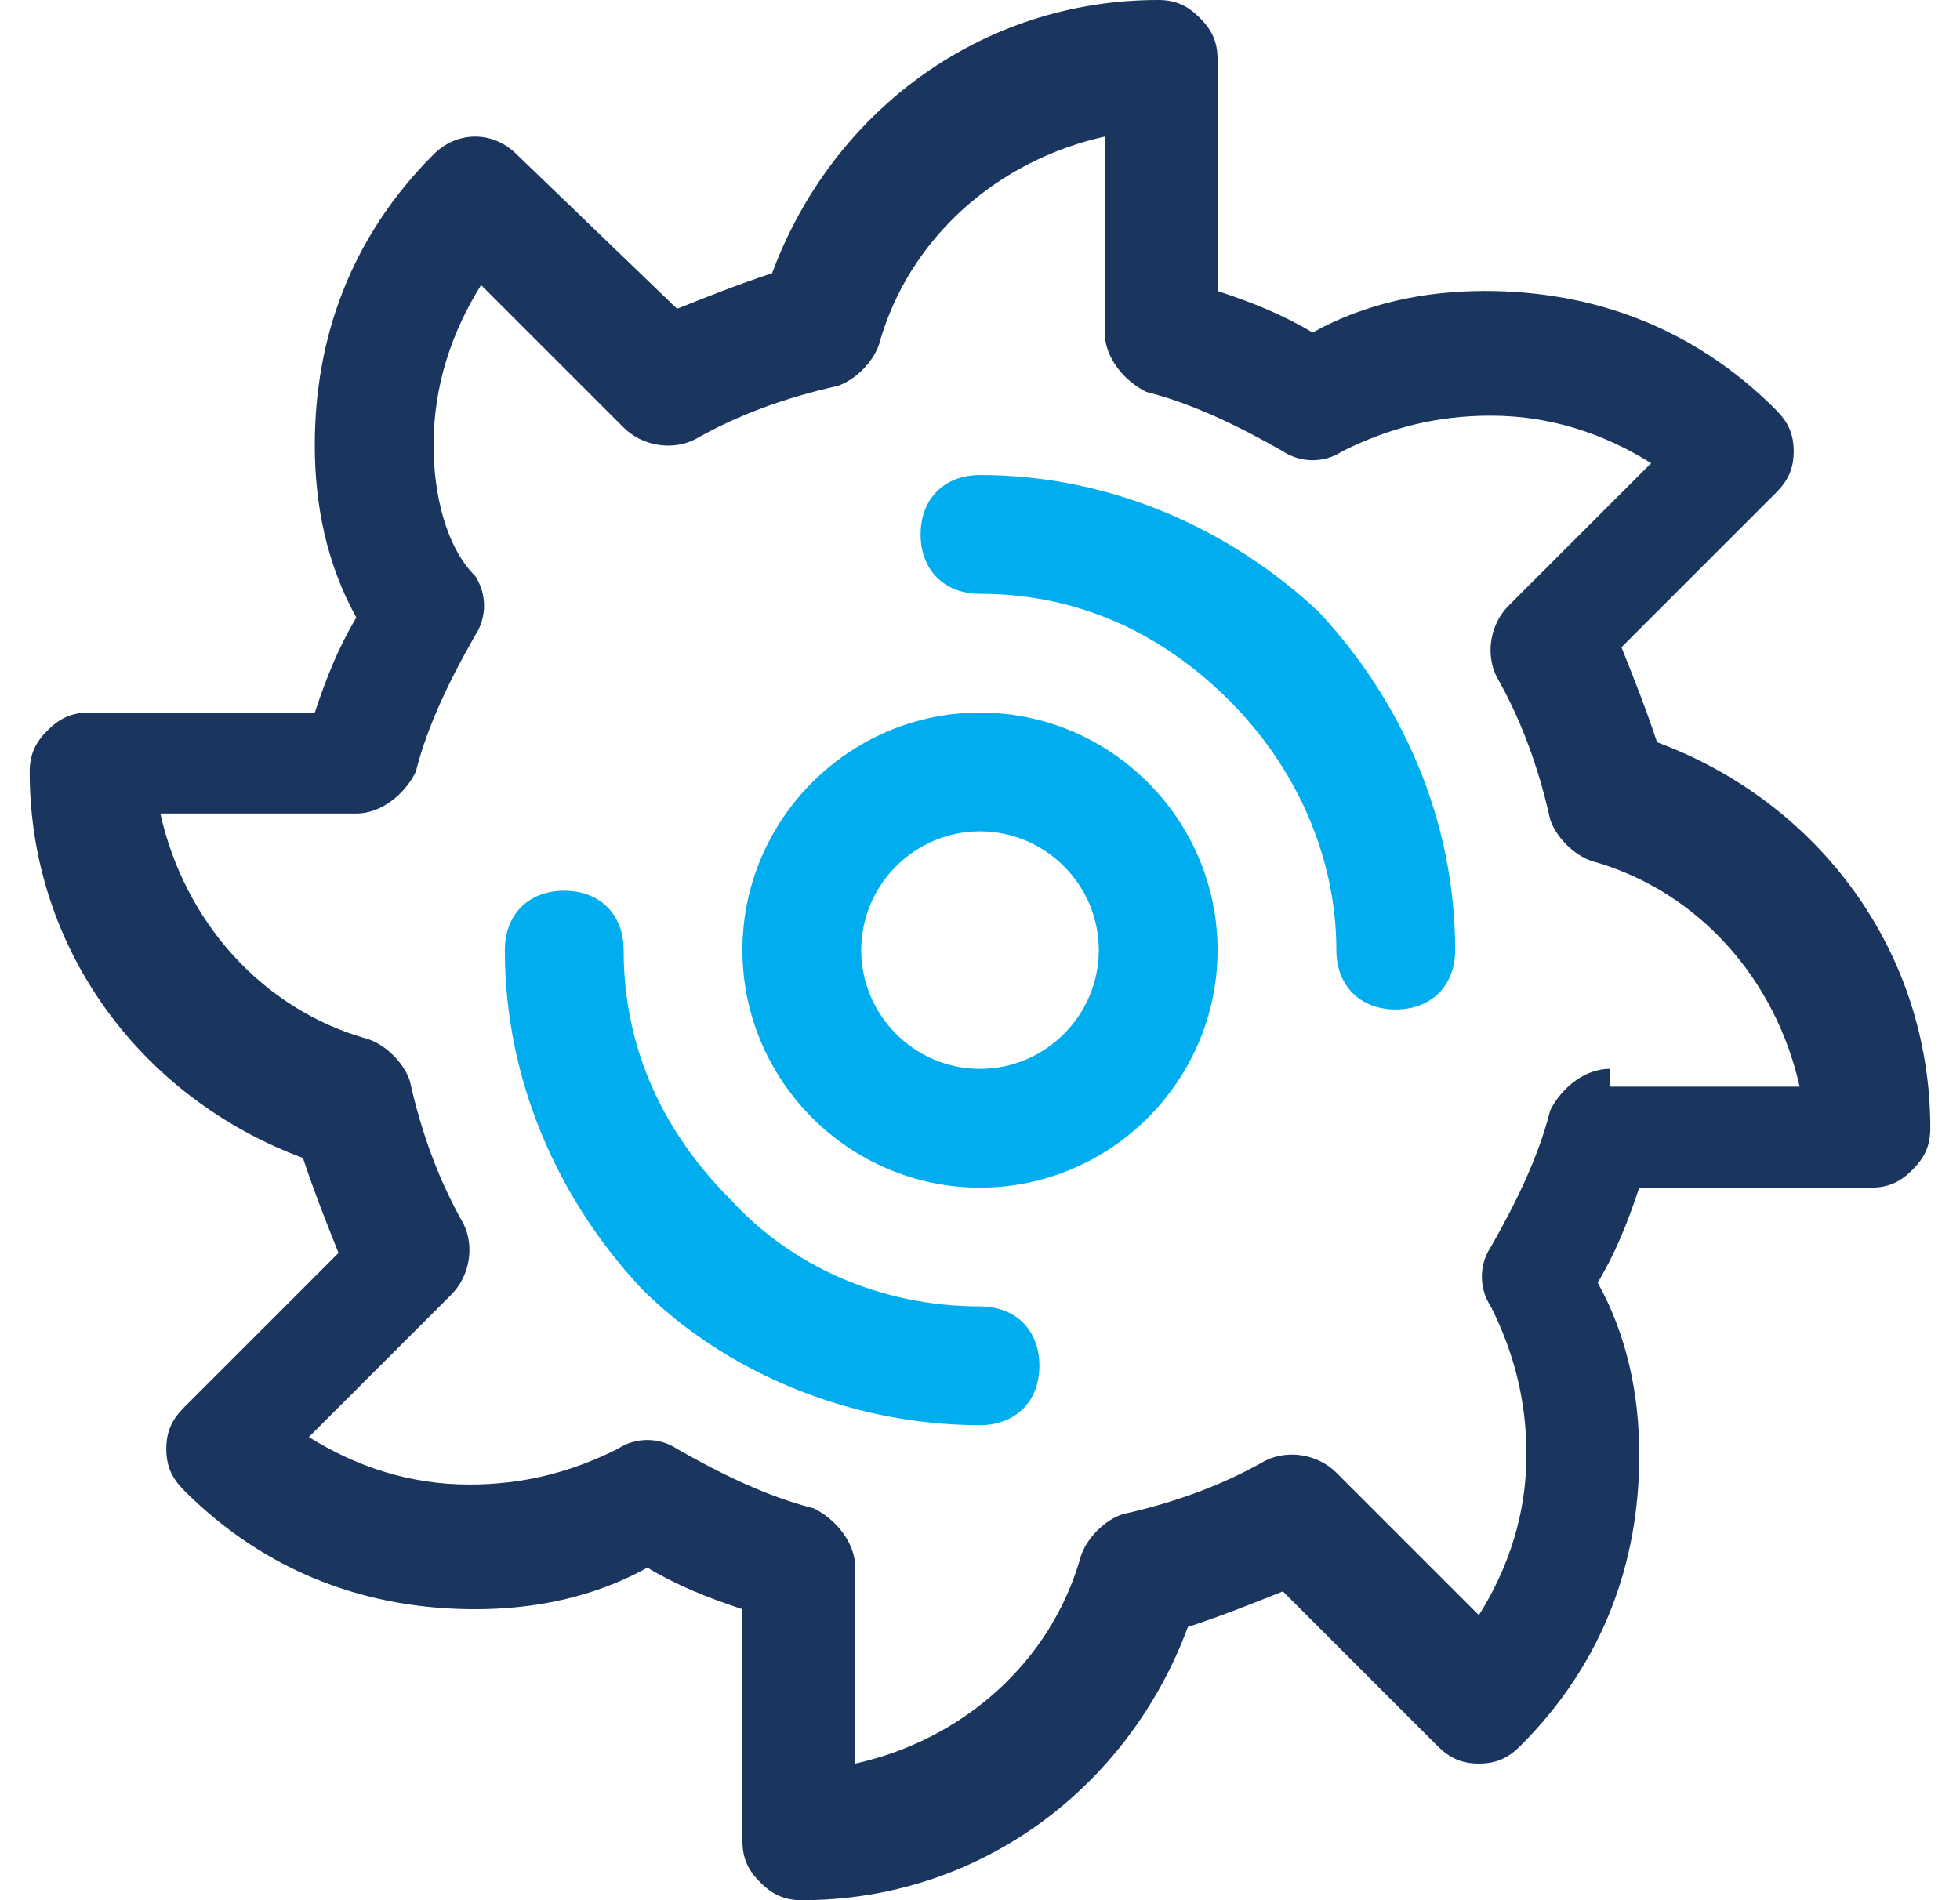 <svg xmlns="http://www.w3.org/2000/svg" xmlns:xlink="http://www.w3.org/1999/xlink" width="33" height="32" viewBox="0 0 33 32"><defs><path id="byh7a" d="M270.5 1641c1.7 0 3.1.7 4.2 1.8s1.8 2.6 1.8 4.2c0 .6.4 1 1 1s1-.4 1-1c0-2.2-.9-4.2-2.3-5.7-1.5-1.4-3.5-2.3-5.7-2.3-.6 0-1 .4-1 1s.4 1 1 1z"/><path id="byh7b" d="M270.5 1653c-1.7 0-3.2-.7-4.2-1.8-1.1-1.1-1.8-2.5-1.8-4.2 0-.6-.4-1-1-1s-1 .4-1 1c0 2.2.9 4.2 2.3 5.7 1.4 1.4 3.5 2.3 5.7 2.3.6 0 1-.4 1-1s-.4-1-1-1z"/><path id="byh7c" d="M270.5 1650v-1c-1.1 0-2-.9-2-2s.9-2 2-2 2 .9 2 2-.9 2-2 2v2c2.2 0 4-1.8 4-4s-1.8-4-4-4-4 1.8-4 4 1.8 4 4 4z"/><path id="byh7d" d="M281.1 1649c-.4 0-.8.3-1 .7-.2.8-.6 1.6-1 2.3-.2.3-.2.7 0 1 .4.8.6 1.6.6 2.5 0 1-.3 1.9-.8 2.7l-2.4-2.4c-.3-.3-.8-.4-1.2-.2-.7.4-1.5.7-2.4.9-.3.1-.6.4-.7.7-.5 1.8-2 3.1-3.8 3.5v-3.3c0-.4-.3-.8-.7-1-.8-.2-1.6-.6-2.3-1-.3-.2-.7-.2-1 0-.8.4-1.6.6-2.5.6-1 0-1.9-.3-2.7-.8l2.4-2.4c.3-.3.4-.8.2-1.2-.4-.7-.7-1.5-.9-2.4-.1-.3-.4-.6-.7-.7-1.8-.5-3.1-2-3.5-3.8h3.3c.4 0 .8-.3 1-.7.2-.8.6-1.6 1-2.3.2-.3.2-.7 0-1-.5-.5-.7-1.4-.7-2.2 0-1 .3-1.9.8-2.7l2.4 2.4c.3.3.8.4 1.2.2.7-.4 1.5-.7 2.4-.9.3-.1.6-.4.7-.7.5-1.8 2-3.1 3.8-3.5v3.3c0 .4.3.8.7 1 .8.2 1.6.6 2.3 1 .3.2.7.2 1 0 .8-.4 1.6-.6 2.5-.6 1 0 1.9.3 2.7.8l-2.4 2.4c-.3.3-.4.8-.2 1.2.4.7.7 1.5.9 2.4.1.3.4.6.7.7 1.8.5 3.1 2 3.5 3.8h-3.2zm.8-5.5c-.2-.6-.4-1.1-.6-1.6l2.6-2.6c.2-.2.3-.4.3-.7 0-.3-.1-.5-.3-.7-1.4-1.4-3.1-2-4.9-2-1 0-2 .2-2.9.7-.5-.3-1-.5-1.6-.7v-3.9c0-.3-.1-.5-.3-.7-.2-.2-.4-.3-.7-.3-3 0-5.5 1.9-6.5 4.6-.6.2-1.1.4-1.6.6l-2.7-2.6c-.4-.4-1-.4-1.4 0-1.4 1.4-2 3.1-2 4.9 0 1 .2 2 .7 2.9-.3.5-.5 1-.7 1.6h-3.8c-.3 0-.5.1-.7.3-.2.2-.3.4-.3.7 0 3 1.9 5.5 4.6 6.5.2.6.4 1.1.6 1.6l-2.6 2.6c-.2.2-.3.4-.3.7 0 .3.1.5.3.7 1.4 1.4 3.1 2 4.9 2 1 0 2-.2 2.9-.7.5.3 1 .5 1.6.7v3.9c0 .3.1.5.3.7.2.2.4.3.7.3 3 0 5.5-1.9 6.5-4.6.6-.2 1.1-.4 1.6-.6l2.6 2.6c.2.2.4.3.7.3.3 0 .5-.1.7-.3 1.4-1.4 2-3.1 2-4.9 0-1-.2-2-.7-2.9.3-.5.5-1 .7-1.6h3.9c.3 0 .5-.1.7-.3.2-.2.3-.4.3-.7 0-3-1.9-5.5-4.6-6.5z"/></defs><g><g transform="translate(-254 -1631)"><g><use fill="#00aeef" xlink:href="#byh7a"/></g><g><use fill="#00aeef" xlink:href="#byh7b"/></g><g><use fill="#00aeef" xlink:href="#byh7c"/></g><g><use fill="#1a365e" xlink:href="#byh7d"/></g></g></g></svg>